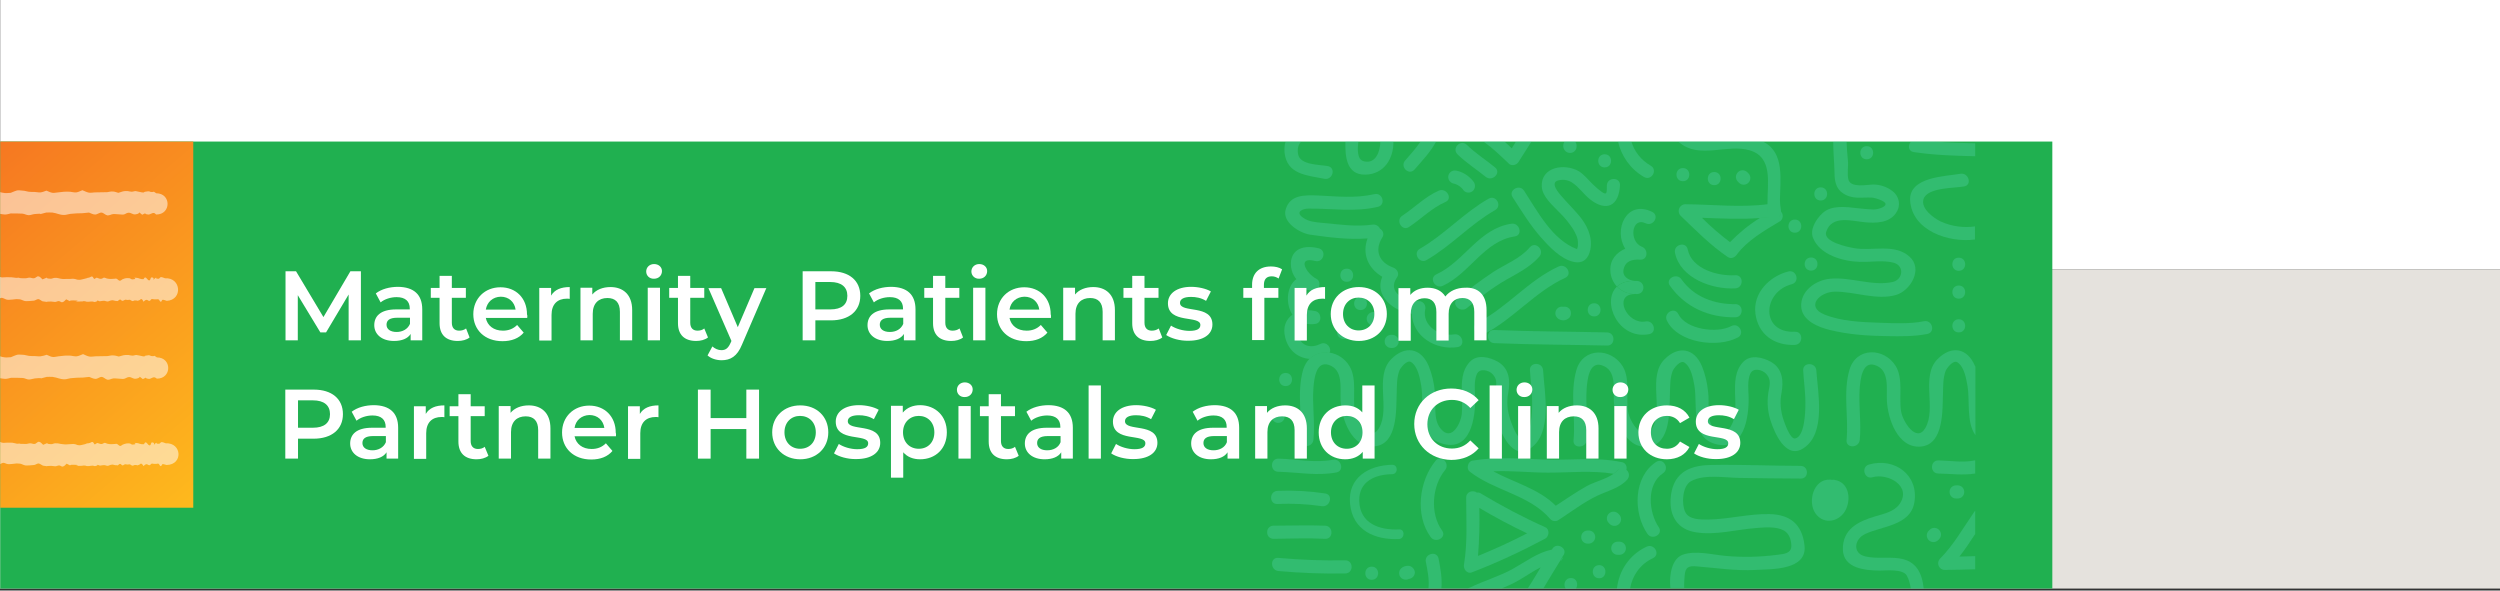 <svg xmlns="http://www.w3.org/2000/svg" xmlns:xlink="http://www.w3.org/1999/xlink" x="0px" y="0px" viewBox="0 0 1140.9 269.5" style="enable-background:new 0 0 1140.9 269.5;" xml:space="preserve"><rect x="0" y="0" width="1140.9" height="269.5" fill="#333333" stroke="none"/><style type="text/css">	.st0{fill:#FFFFFF;}	.st1{opacity:0.9;fill:#F8F5F0;}	.st2{fill:#20B050;}	.st3{fill:#F8F5F0;}	.st4{fill:none;}	.st5{fill:url(#Rectangle_60_00000085231878864637451760000000392227936753866409_);}	.st6{opacity:0.53;}	.st7{opacity:0.24;}	.st8{fill:#6CE0D5;}	.st9{fill:url(#Rectangle_60_00000081624216255375755800000014134909720736846242_);}	.st10{fill:none;stroke:#20B050;stroke-miterlimit:10;}	.st11{fill:#00A651;}	.st12{fill:#22384C;}	.st13{fill:#FFC21C;}	.st14{fill:#F67821;}	.st15{fill:#F9238F;}	.st16{fill:#1673F9;}</style><g id="background">	<rect x="0.1" class="st0" width="1140.8" height="123"></rect>	<rect id="Rectangle_1679" y="123" class="st1" width="1140.9" height="145.6"></rect>	<rect id="Rectangle_1677" x="0.1" y="64.6" class="st2" width="936.5" height="204"></rect></g><g id="pattern">			<linearGradient id="Rectangle_60_00000016777173665641098760000014654599187579967375_" gradientUnits="userSpaceOnUse" x1="-1336.066" y1="-58.81" x2="-1335.43" y2="-59.882" gradientTransform="matrix(132 0 0 -188 176367.656 -10997.473)">		<stop offset="0" style="stop-color:#F67821"></stop>		<stop offset="1" style="stop-color:#FFC21C"></stop>	</linearGradient>			<rect id="Rectangle_60_00000129884985352320152300000014319503821584805807_" x="0.1" y="64.6" style="fill:url(#Rectangle_60_00000016777173665641098760000014654599187579967375_);" width="88.1" height="167.1"></rect>	<g class="st6">		<path class="st0" d="M75.6,202.3c-0.3-0.1-1.6-0.7-2-0.5c-0.4,0.1-0.6,0.7-1,0.7c-1.4,0.1-1.2-0.3-1.1-0.5   c-0.1,0.1-0.2,0.1-0.7,0.4c-0.4,0.5-0.5,0.6-0.6,0.7c0.2-0.4,0.3-1.2-0.8-1.2c-0.6,0-0.4,1-0.9,1.3c-1.1,0.5-1.7-2.8-2.8-0.5   c-1.1,0-0.9,0.1-2-0.2c-0.3-0.1-0.7-0.3-1.1-0.3c-3.1-0.4,1.2,0.5-2.1,0.7c-0.4,0-0.8-0.3-1.1-0.5c-1.4-0.2-2.1,0-3.4,0.5   c-0.4,0.2-0.7,0.6-1.1,0.6c-0.8,0-1.2-1.3-2.3-0.9c-1.3,0.1-2.3,0.2-3.6-0.1c-0.4-0.1-0.8-0.4-1.2-0.4c-0.4,0-0.8,0.4-1.2,0.5   c-0.4,0.1-0.8,0-1.1-0.1c-1.5-0.5-0.8-0.5-2.2,0.3c-0.5-0.1-0.5-1-1.1-1.1c-0.4-0.1-0.7,0.3-1.1,0.4c-3.1,0.9,1-0.7-2.3,0.6   c-0.8,0.1-1.6,0.5-2.5,0.5c-1.5,0-1.2-0.5-2.8-0.6c-0.5,0-1.1,0.1-1.6,0.1c-0.5,0-1,0.1-1.6,0.1c-0.6,0-1.2,0-1.7-0.1   c-1.4-0.1-1.9-0.5-3.4-0.4c-0.6,0-1.2,0.4-1.8,0.4c-3.9-0.1,0.3-1.3-3.7,0.3c-0.6-0.5-1.1-1.3-1.9-1.4c-0.7-0.1-1.2,0.9-2,1   c-0.6,0.1-1.3-0.3-2-0.3c-0.7,0-1.3,0.3-2,0.3c-2.9,0-3.2-0.1-2.6-0.2c0.3,0,1.3-0.1-1.4,0.1C5.6,202,6.1,202,3.6,202   c-0.7,0-1.4,0.1-2.1,0.1c-0.5,0-0.9-0.2-1.4-0.4v10.1c0.4-0.2,0.8-0.5,1.3-0.6c0.8,0,1.4,0.5,2.2,0.6c0.8,0.1,3.2-0.2,4-0.3   c0.7,0.1,1.4,0,2,0.2c0.7,0.2,1.3,0.6,2,0.7c0.3,0.1,3.7-0.1,4-0.2c0.7-0.1,1.3-0.7,2-0.7c0.7,0.1,1.3,0.7,2,1   c2.2,0.3,2,0.3,1.8,0.3c0-0.1,0.3-0.2,2-0.2c0.6,0,1.2,0.2,1.8,0.2c0.6,0,1.2-0.4,1.8-0.4c0.6,0,1.1,0.7,1.7,0.5   c0.7-0.1,1.2-0.9,1.7-1.3c3.4,1.6-0.1,0.4,3.2,0.5c5.1,0.1-1.9,0.7,2.9,0.5c1.1,0,1.5-0.1,1.7-0.1c-0.4-0.1-1.8-0.2,0.8,0   c1.1,0.5,2.2,0,3.3,0c0.4,0,0.7,0.3,1.1,0.2c1.2-0.2,1.1-0.5,1.1-0.6c0.1,0,0.4,0.1,1.1,0.4c0.6-0.1,1.8-0.3,2.3-0.2   c0.4,0.1,0.8,0.3,1.2,0.3c0.4,0,0.8-0.3,1.2-0.4c1.3-0.3,1.1-0.2,2.3,0.1c0.4,0,0.8,0,1.1,0.1c0.4-0.2,0.7-0.7,1.1-0.7   c0.4,0,0.7,0.6,1.1,0.7c0.4,0,0.7-0.4,1.1-0.5c0.4-0.1,0.7,0.1,1.1,0.1c0.4,0,0.8-0.1,1.2-0.1c0.4,0.2,0.6,0.5,1.1,0.6   c0.4,0.1,0.8-0.3,1.1-0.3c1.6-0.1,0.5,0.5,2-0.1c0.4-0.1,0.6-0.7,1-0.5c0.5,0.2,0.7,0.7,1,1.1c1.7-1.8,1.9-0.2,2.8-0.4   c0.4-0.1,0.5-0.6,0.9-0.7c0.4-0.1,0.8,0.1,1.1,0.1c0.3,0,0.6,0,1,0c0.3,0,0.7-0.2,1-0.1c0.5,0.2,0.5,1.1,1.1,1.1   c0.4,0,0.4-0.8,0.8-0.9c0.2-0.1,1.7,0.4,1.8,0.4C83.7,212.1,83,201.9,75.6,202.3z"></path>		<path class="st0" d="M5.1,172.4c0.9,0,4.6,0,5.4,0.1c0.9,0.1,1.8,0.7,2.7,0.7c0.9,0,1.8-0.4,2.7-0.5c5.9-0.6-0.5,0.8,5.4-0.7   c0.9,0,1.8-0.1,2.7,0c2.3,0.3,3.2,1.1,5.5,1.1c0.9,0,1.8-0.4,2.7-0.5c1.8-0.2,3.8-0.3,5.7-0.3l2.8-0.3c0.9,0.3,1.9,0.9,2.9,0.9   c1,0,1.8-0.9,2.8-0.9c1,0.1,1.7,1.1,2.7,1.3c0.9,0.1,1.7-0.5,2.6-0.6c0.8-0.1,1.7,0.1,2.5,0.1c0.8,0,1.5,0.2,2.3,0.1   c0.7-0.1,1.4-0.7,2.1-0.8c1.6-0.2,1.9,1,3.6,0.7c2.9-0.5,0.2-1.8,3,0.2c2.8-1.3,0-0.4,2.7-0.1c0.9,0.1,1.6-0.8,2.5-0.7   c0.5,0,0.8,0.4,1.2,0.6c6.9,0,6.9-9.7,0-9.7c-2.2-1.4-0.1-0.4-2.4-0.6c-0.4,0-0.8-0.4-1.3-0.4c-2.7,0.3-2.1,0.5-1.4,0.6   c-0.3,0-0.4,0-1.3-0.1c-0.3-0.1-2.7-0.6-3-0.6c-0.6,0-1.1,0.3-1.7,0.3c-0.6,0-1.3-0.2-1.9-0.3c-2.1-0.1-2.4,0.2-4.4,0.7   c-0.8-0.2-1.6-0.5-2.5-0.5c-0.9-0.1-1.8,0.2-2.6,0.3c-0.7,0-4.8,0.1-5.5,0.1c-0.9,0-1.9,0.3-2.9,0.1c-1-0.2-1.8-0.7-2.8-1.1   c-0.9,0.3-1.9,0.9-2.9,1c-0.9,0.1-1.9-0.2-2.8-0.3c-0.9,0-1.8-0.1-2.7,0c-0.9,0.1-1.9,0.2-2.8,0.3c-0.9,0.1-1.8,0.4-2.7,0.3   c-1-0.1-1.8-0.7-2.7-1c-0.9,0.3-1.8,0.6-2.8,0.7c-0.9,0.1-1.7-0.1-2.6-0.1c-0.9,0-1.8,0-2.7-0.1c-0.9-0.1-1.9-0.5-2.8-0.5   c-2.8-0.3-2.9,0.1-5.4,1.1c-0.9,0-1.8,0.2-2.7,0.1c-1.1-0.1-1.7-0.3-2.2-0.5v10c0.8,0.1,1.5,0.3,2.3,0.3   C3.3,172.9,4.2,172.6,5.1,172.4z"></path>		<path class="st0" d="M3.4,136.8c0.8,0.1,3.3-0.2,4.1-0.3c0.7,0.1,1.3,0,2,0.2c0.7,0.2,1.3,0.6,2,0.7c0.3,0.1,3.7-0.1,4-0.2   c0.7-0.1,1.3-0.7,2-0.7c0.7,0.1,1.2,0.7,1.9,1c2.2,0.3,2,0.3,1.9,0.3c0-0.1,0.3-0.2,2-0.2c0.6,0,1.2,0.2,1.8,0.2   c0.6,0,1.1-0.4,1.7-0.4c0.6,0,1.1,0.7,1.7,0.5c0.7-0.1,1.2-0.9,1.7-1.3c3.4,1.6,0,0.4,3.3,0.5c5.1,0.1-2,0.7,2.8,0.5   c1.7,0,1.9-0.1,1.7-0.2c0.2,0,0.4,0,0.9,0.1c1.1,0.5,2.2,0,3.3,0.1c0.4,0,0.7,0.3,1.1,0.2c1.2-0.2,1.1-0.6,1.1-0.7   c0,0,0.2,0.1,1.1,0.4c0.6-0.1,1.8-0.3,2.3-0.2c0.4,0.1,0.9,0.3,1.3,0.3c0.4,0,0.8-0.3,1.2-0.4c1.3-0.3,1.1-0.2,2.3,0.1   c0.4,0,0.8,0.1,1.1,0.1c0.4-0.2,0.7-0.7,1.1-0.7c0.4,0,0.6,0.6,1.1,0.6c0.4,0,0.8-0.4,1.2-0.5c0.4-0.1,0.7,0.1,1.1,0.1   c0.4,0,0.8-0.1,1.1-0.1c0.4,0.2,0.7,0.5,1.1,0.6c0.4,0.1,0.7-0.3,1.1-0.3c1.6-0.1,0.6,0.5,2.1-0.1c0.4-0.1,0.6-0.7,1-0.5   c0.5,0.2,0.6,0.8,0.9,1.2c1.7-1.8,1.9-0.2,2.8-0.4c0.4-0.1,0.5-0.7,0.9-0.8c0.4-0.1,0.8,0.1,1.1,0.1c0.3,0,0.7,0,1.1,0   c0.3,0,0.6-0.1,0.9,0c0.5,0.2,0.5,1,1.1,1.1c0.4,0,0.4-0.8,0.8-0.9c0.2-0.1,1.7,0.4,1.9,0.5c7.4-0.4,6.6-10.8-0.8-10.3   c-0.3-0.1-1.6-0.7-2-0.5c-0.4,0.1-0.5,0.7-0.9,0.7c-2.7,0.1,0.4-1.5-1.8-0.1c-0.4,0.5-0.5,0.6-0.6,0.7c0.2-0.4,0.3-1.2-0.8-1.2   c-0.6,0-0.4,1-0.9,1.3c-1.1,0.5-1.7-2.7-2.8-0.5c-1.1,0-0.8,0-1.9-0.3c-0.3-0.1-0.7-0.3-1.1-0.3c-3.1-0.4,1.2,0.5-2.1,0.7   c-0.4,0-0.8-0.3-1.1-0.5c-1.4-0.2-2.2-0.1-3.5,0.5c-0.4,0.2-0.6,0.6-1.1,0.6c-0.8,0-1.2-1.3-2.3-0.9c-1.3,0.1-2.3,0.2-3.6-0.1   c-0.4-0.1-0.9-0.4-1.3-0.4c-0.4,0-0.8,0.5-1.2,0.5c-0.4,0.1-0.8,0-1.1-0.1c-1.5-0.5-0.7-0.6-2.1,0.2c-0.5-0.1-0.5-1-1.1-1.1   c-0.4-0.1-0.8,0.3-1.1,0.4c-0.7,0.2-0.8,0.2-1,0.2c0,0,0,0,0,0c0,0-0.1,0-0.1,0.1c-0.1,0-0.4,0.1-1.1,0.3   c-0.8,0.1-1.6,0.5-2.5,0.5c-1.5,0-1.3-0.4-2.9-0.5c-0.5,0-1,0.1-1.5,0.1c-0.5,0-1.1,0-1.7,0c-0.6,0-1.1,0.1-1.7,0   c-1.4-0.1-1.9-0.6-3.4-0.5c-0.6,0-1.2,0.4-1.8,0.4c-3.9-0.1,0.3-1.3-3.8,0.3c-0.6-0.5-1.1-1.3-1.9-1.4c-0.7-0.1-1.2,0.8-2,0.9   c-0.6,0.1-1.3-0.3-2-0.3c-0.7,0-1.3,0.3-2,0.3c-2.9,0-3.1-0.2-2.6-0.3c0.4,0,1.4-0.1-1.5,0.1c-2.4-0.3-1.9-0.3-4.3-0.3   c-0.7,0-1.5,0.1-2.2,0.1c-0.4,0-0.8-0.2-1.2-0.3v10c0.4-0.2,0.7-0.4,1.2-0.4C2,136.2,2.6,136.7,3.4,136.8z"></path>		<path class="st0" d="M4.9,97.4c0.9,0,4.6,0,5.4,0.1c0.9,0.1,1.9,0.7,2.8,0.7c0.9,0,1.7-0.4,2.6-0.5c5.9-0.6-0.5,0.8,5.4-0.7   c0.9,0,1.9-0.1,2.8,0c2.3,0.3,3.1,1.1,5.4,1.1c0.9,0,1.9-0.4,2.8-0.5c1.8-0.2,3.8-0.3,5.6-0.3l2.9-0.3c0.9,0.3,1.8,0.9,2.8,0.9   c1,0,1.9-0.9,2.9-0.9c1,0.1,1.7,1.1,2.7,1.3c0.9,0.1,1.7-0.5,2.6-0.6c0.8-0.1,1.7,0.1,2.5,0.1c0.8,0,1.5,0.2,2.3,0.1   c0.7-0.1,1.3-0.7,2-0.8c1.6-0.2,2,1,3.6,0.7c2.9-0.5,0.2-1.8,2.9,0.2c2.8-1.3,0-0.4,2.7-0.1c0.9,0.1,1.7-0.8,2.6-0.7   c0.5,0,0.7,0.5,1.1,0.7c6.9,0,6.9-9.7,0-9.7c-2.2-1.4-0.1-0.4-2.4-0.6c-0.4,0-0.8-0.4-1.3-0.3c-2.6,0.3-2.1,0.5-1.5,0.6   c-0.3,0-0.7-0.1-1.3-0.1c-0.3-0.1-2.7-0.6-2.9-0.6c-0.6,0-1.2,0.3-1.7,0.3c-0.6,0-1.3-0.2-1.9-0.3c-2.1-0.1-2.3,0.2-4.3,0.8   c-0.8-0.2-1.6-0.6-2.5-0.6c-0.9-0.1-1.8,0.2-2.6,0.3c-0.7,0-4.9,0.1-5.6,0.1c-0.9,0-1.9,0.3-2.8,0.1c-1-0.2-1.9-0.7-2.9-1.1   c-0.9,0.3-1.8,0.9-2.8,1c-0.9,0.1-1.9-0.2-2.8-0.3c-0.9,0-1.9-0.1-2.8,0c-0.9,0.1-1.8,0.2-2.7,0.3C25.8,87.8,25,88.1,24,88   c-1-0.1-1.9-0.7-2.8-1c-0.9,0.3-1.8,0.7-2.7,0.8c-0.9,0.1-1.8-0.2-2.7-0.2c-0.9,0-1.8,0-2.7-0.1c-0.9-0.1-1.8-0.5-2.7-0.5   C7.5,86.6,7.5,87,4.9,88c-0.9,0-1.8,0.2-2.7,0.1c-1-0.1-1.6-0.3-2.1-0.4v9.9c0.7,0.1,1.4,0.3,2.2,0.3C3.2,97.9,4,97.6,4.9,97.4z"></path>	</g>	<g class="st7">		<path class="st8" d="M820.8,269.5c0.5-0.4,1-0.7,1.6-1h0C821.8,268.8,821.3,269.1,820.8,269.5z"></path>		<path class="st8" d="M874.9,63.6c-0.3,0-0.5-0.1-0.8,0C874.4,63.6,874.7,63.6,874.9,63.6L874.9,63.6z"></path>		<path class="st8" d="M873.3,69.4c9.3,1.4,18.7,1.7,28.1,1.9v-5.9c-6.1-0.1-12.2-0.3-18.3-0.8h-5.1h-5.9h0H872c0,0,0,0.1,0,0.1   c0,0,0,0,0,0c0,0,0,0,0,0C870.7,66.3,870.8,69,873.3,69.4z"></path>		<path class="st8" d="M901.4,103.3L901.4,103.3c-5.3,0.8-10.8,0-15.7-2.2c-3.1-1.5-9.2-5.8-7.9-10.2c1.7-5.4,14-5,18.5-5.8   c3.8-0.6,2.2-6.4-1.6-5.8c-7,1.2-23.6,1.4-23,12.2c0.9,13.9,17.8,19.4,29.6,17.8h0V103.3z"></path>		<path class="st8" d="M893.9,123.6c3.9,0,3.9-6,0-6C890,117.5,890,123.6,893.9,123.6z"></path>		<path class="st8" d="M893.9,136.3c3.9,0,3.9-6,0-6C890,130.3,890,136.3,893.9,136.3z"></path>		<path class="st8" d="M893.9,151.7c3.9,0,3.9-6,0-6C890,145.7,890,151.7,893.9,151.7z"></path>		<path class="st8" d="M851.9,72.7c3.9,0,3.9-6,0-6C848,66.7,848,72.7,851.9,72.7z"></path>		<path class="st8" d="M848.7,119.5c5,0.2,10.6-0.9,15.5,0.4c5,1.4,4.3,7.7-0.5,8.8c-9.3,2-19.1-2.4-28.5-1.5   c-6.6,0.6-13.7,5.6-13.2,12.9h0c0.5,6.3,7.8,9.2,13.1,10.5c8.5,2.1,17.4,2.7,26.1,2.8c6,0.1,12.4,0.2,18.4-1   c3.8-0.8,2.2-6.6-1.6-5.8c-6.4,1.3-13.5,0.9-20,0.7c-8.4-0.3-17.7-0.6-25.5-3.8c-8.6-3.6-2.1-10.3,4.8-10.4c9-0.1,19.2,4.1,28,1.5   c6.5-1.9,12.5-11.8,6.1-17.5c-7-6.2-17.2-2.3-25.5-3.9c-2.8-0.5-14-2.8-12.5-7.4c2.5-7.7,11.4-5,17.4-4.4   c4.9,0.5,11.2,0.5,14.4-4.1c0-0.1,0.1-0.1,0.1-0.2c0,0,0,0,0,0c2.3-3.2,1.5-7.6-1.7-9.9c-2.5-2-5.7-3-8.9-3   c-2.8,0.1-10.3,1.7-11.2-2.4c-0.6-2.9,0.1-5.8-0.2-8.7c-0.3-2.8-0.5-5.6-0.6-8.5h-6.1c0,4.8,0.5,9.6,0.6,14.3   c0,3.5,0.6,7.1,3.7,9.2c4.5,3.1,8.6,1.8,13.7,2.1c0.4,0,9.7,2.2,4.1,4.6c-1.2,0.5-2.5,0.8-3.8,0.8c-2.5-0.1-4.9-0.3-7.4-0.6   c-5-0.6-11.8-1.5-15.8,2.3c-2.8,2.6-5.9,7.3-4.3,11.3C830.5,116.4,841.2,119.3,848.7,119.5z"></path>		<path class="st8" d="M830.9,91.5c3.9,0,3.9-6,0-6C827,85.5,827,91.5,830.9,91.5z"></path>		<path class="st8" d="M819.1,106.2c3.9,0,3.9-6,0-6C815.2,100.2,815.2,106.2,819.1,106.2z"></path>		<path class="st8" d="M826.5,123.5c3.9,0,3.9-6,0-6C822.6,117.5,822.6,123.5,826.5,123.5z"></path>		<path class="st8" d="M801.1,143.1c1.2,9.5,8.6,14.7,18,14.3c3.9-0.2,3.9-6.2,0-6c-15.7,0.7-14.9-18.2-1.4-21.7l0,0   c3.8-1,2.2-6.8-1.6-5.8C807.7,126,799.9,133.6,801.1,143.1z"></path>		<path class="st8" d="M791.9,131.6L791.9,131.6c3.9-0.2,3.9-6.2,0-6c-7.9,0.5-19.9-2.8-21.7-11.8c-0.8-3.8-6.6-2.2-5.8,1.6   C766.8,127,781.4,132.2,791.9,131.6z"></path>		<path class="st8" d="M791.9,144.8L791.9,144.8c3.9,0,3.9-6.1,0-6c-9.6,0.1-18.9-3.3-24.6-11.4c-2.2-3.1-7.5-0.1-5.2,3   C769.1,140.3,780,145,791.9,144.8z"></path>		<path class="st8" d="M793.1,154c3.4-1.8,0.4-7-3-5.2c-6.5,3.5-20.7,1.6-24.2-5.5l0,0c-1.7-3.5-6.9-0.4-5.2,3   C765.6,156.5,783.8,159,793.1,154z"></path>		<path class="st8" d="M798.5,68.6c10.8,3.2,8,15.1,8.1,24.6h0c0,1.3,0.1,2.7,0.3,4c0,0,0,0,0,0c-0.2-1.3-0.3-2.6-0.3-4   c-12.4,1.6-25,0.1-37.5,0c-0.8,0-1.5,0.3-2.1,0.9c-1.2,1.2-1.2,3.1-0.1,4.3c6.9,6.6,13.6,13.5,21.6,18.9c1.5,1,3.2,0.2,4.1-1.1   c4.8-6.5,12.7-11,19.5-15.1c0.2-0.1,0.3-0.2,0.5-0.3c1.2-1.1,1.3-3,0.2-4.2c0.2,1.9-1.3,3.1-2.8,3.4c1.5-0.2,2.9-1.5,2.8-3.4   c-0.2-0.3-0.4-0.5-0.7-0.7c0,0,0,0,0,0c0.3,0.2,0.5,0.4,0.7,0.7c0-0.1,0-0.2,0-0.3c-0.3-1.7-0.5-3.5-0.5-5.3   c0.1-8.7,2.2-21.3-7.4-26.2c-0.1-0.1-0.2-0.1-0.3-0.2h-38.7c0.1,0.1,0.2,0.2,0.3,0.3C775.6,72.9,788,65.5,798.5,68.6z    M789.5,110.5C789.5,110.5,789.5,110.5,789.5,110.5C789.5,110.5,789.5,110.5,789.5,110.5c-4.5-3.4-8.8-7.1-12.8-11.1   c-2.5-0.1-5.1-0.2-7.6-0.2c0,0,0,0,0,0c2.5,0,5.1,0.1,7.6,0.2c0,0,0,0,0,0c8.8,0.3,17.6,0.8,26.4,0.1l0,0c0,0,0,0,0,0   c1.5-0.1,3-0.3,4.5-0.4l0,0c-1.5,0.2-3,0.3-4.5,0.4C798.1,102.6,793.6,106.3,789.5,110.5z"></path>		<path class="st8" d="M793.5,83.3C793.5,83.3,793.5,83.3,793.5,83.3l0.1,0.1c1.2,1.2,3.1,1.2,4.3,0c1.2-1.2,1.2-3.1,0-4.3   c-0.2-0.2-0.3-0.3-0.5-0.5c-1.2-1.2-3.1-1.2-4.3,0s-1.2,3.1,0,4.3L793.5,83.3z"></path>		<path class="st8" d="M782.3,78.5c-3.9,0-3.9,6,0,6C786.2,84.5,786.2,78.5,782.3,78.5z"></path>		<path class="st8" d="M768,82.7c3.9,0,3.9-6,0-6C764.1,76.7,764.1,82.7,768,82.7z"></path>		<path class="st8" d="M746.9,134.2c0.1,0,0.1,0,0.2,0c0,0,0,0,0,0c3.9-0.2,3.8-5.7,0-6c-0.3,0-0.7,0-1,0l0,0   c-3.7-0.1-6.4,0.9-8.1,2.6c2,2.1,4.9,3.4,7.8,3.4C746.1,134.1,746.5,134.1,746.9,134.2z"></path>		<path class="st8" d="M752.6,152.5c3.8-0.7,2.2-6.5-1.6-5.8c-8.4,1.6-15-12.1-5.3-12.5c-2.9-0.1-5.7-1.3-7.8-3.4   C730.7,137.6,738.5,155.2,752.6,152.5z"></path>		<path class="st8" d="M745.7,134.2C745.7,134.2,745.7,134.2,745.7,134.2C745.7,134.2,745.7,134.2,745.7,134.2L745.7,134.2z"></path>		<path class="st8" d="M741.7,113.5c-4,1.7-7.1,5.1-6.8,10.1c0.1,2.7,1.2,5.2,3,7.2c1.8-1.7,4.4-2.7,8.1-2.6c-2.9-0.3-5.9-2.1-5-5.5   c0.9-3.7,4-4.4,7.5-4.2c3.6,0.2,3.8-4.8,0.8-5.9c-6-2.3-4.8-13.8,1.7-10.7l0,0c3.5,1.7,6.5-3.5,3-5.2   C742.2,90.9,736.2,105,741.7,113.5z"></path>		<path class="st8" d="M750.3,80.8c3.4,1.9,6.4-3.3,3-5.2h0c-4.5-2.6-7.5-6.6-8.8-11h-6.1C739.9,71.1,743.9,77.1,750.3,80.8z"></path>		<path class="st8" d="M681.9,156.6c17.2,0.7,34.3,0.7,51.5,1.1c3.9,0.1,3.9-5.9,0-6c-17.2-0.4-34.3-0.4-51.5-1.1   C678.1,150.4,678.1,156.4,681.9,156.6z"></path>		<path class="st8" d="M677.2,152.5c13.5-6.9,23.3-19.4,37.1-25.7c3.5-1.6,0.5-6.8-3-5.2c-13.9,6.4-23.6,18.8-37.1,25.7   C670.7,149.1,673.8,154.3,677.2,152.5z"></path>		<path class="st8" d="M669.4,140.6c5.8-4.7,11.6-9.3,18.1-13c5.3-3,10.9-5.8,15-10.5c2.5-2.9-1.7-7.2-4.3-4.3   c-4.5,5.3-11,7.6-16.7,11.3c-5.7,3.8-11.2,7.9-16.4,12.2l0,0C662.1,138.8,666.4,143,669.4,140.6z"></path>		<path class="st8" d="M658.5,130.4c12.2-5.6,18.9-20.5,32.8-22.5h0c3.8-0.6,2.2-6.4-1.6-5.8c-14.8,2.2-21.4,17.2-34.2,23.1   C651.9,126.9,655,132.1,658.5,130.4z"></path>		<path class="st8" d="M679.3,90.7c-11.3,6.4-20,16.3-31.3,22.8c-3.4,1.9-0.3,7.1,3,5.2c11.3-6.5,20-16.4,31.3-22.8   C685.7,93.9,682.7,88.7,679.3,90.7z"></path>		<path class="st8" d="M727.5,138.4c-3.9,0-3.9,6,0,6S731.4,138.4,727.5,138.4z"></path>		<path class="st8" d="M716.1,140.8c-0.7-0.7-1.7-1-2.7-0.8c-1-0.2-2,0.1-2.7,0.8c-1.2,1.2-1.2,3.1,0,4.3c0.7,0.7,1.7,1.1,2.8,1.1   c1,0,1.9-0.5,2.6-1.1C717.2,143.9,717.2,142,716.1,140.8z"></path>		<path class="st8" d="M711.7,97c2.3,2.2,4.3,4.7,6.1,7.4c1.2,2,2.5,4.4,2.3,6.9c0.1,0.8-0.1,1.6-0.4,2.4   c-11.3-4.2-18-17.2-24.2-26.7c-2.1-3.2-7.3-0.2-5.2,3c4,6.2,7.9,12.6,12.8,18.2c3.8,4.3,9.1,10,15,11.3c4.4,1,6.9-1.5,7.7-5.7   c1.1-5.9-1.7-11.4-5.5-15.8c-2.5-2.9-5.2-5.6-7.7-8.5c-0.7-0.8-5.8-6.3-1.3-7.2c2-0.5,4-0.2,5.8,0.8c3.3,2,5.6,5.6,8.7,8l0,0   c7.4,5.7,13,2.8,13.5-6.5c0.2-3.9-5.8-3.9-6,0c-0.1,2.6,0.4,4.9-2.3,3c-1.5-1.1-2.8-2.2-4.1-3.5c-2-1.9-3.9-4.4-6.3-5.9   c-6.4-3.8-17.5-2.2-17,7C703.9,89.9,708.7,93.8,711.7,97z"></path>		<path class="st8" d="M732.3,76.4c3.9,0,3.9-6,0-6C728.4,70.4,728.4,76.4,732.3,76.4z"></path>		<path class="st8" d="M688.8,74.9C688.8,74.9,688.8,74.9,688.8,74.9c1.4,0.9,3.3,0.4,4.2-1c2-3.1,3.9-6.2,5.9-9.3h-7.1   c-0.6,1-1.3,2.1-1.9,3.1c-1.1-1.1-2.2-2.1-3.3-3.1h-9.6c4.1,2.9,7.7,6.4,11.4,9.9C688.4,74.6,688.6,74.7,688.8,74.9z"></path>		<path class="st8" d="M716.5,69.8c1.7,0,3-1.3,3-3v-0.4c0-0.7-0.3-1.3-0.7-1.9h-4.7c-0.4,0.5-0.7,1.2-0.7,1.9v0.4   C713.5,68.5,714.9,69.8,716.5,69.8z"></path>		<path class="st8" d="M678,80.7c3,2.4,7.3-1.8,4.3-4.3c-4.3-3.5-8.9-6.4-12.9-10.3c-2.8-2.7-7,1.5-4.3,4.3   C669.1,74.3,673.7,77.2,678,80.7z"></path>		<path class="st8" d="M663.1,83.7c2,0.4,3.8,1.6,4.9,3.3c1.2,1.2,3.1,1.2,4.3,0c1.1-1.2,1.1-3.1,0-4.3l0,0   c-1.9-2.4-4.6-4.2-7.6-4.8c-1.6-0.4-3.2,0.5-3.7,2.1C660.6,81.6,661.5,83.2,663.1,83.7z"></path>		<path class="st8" d="M645.5,77.4c3.4-3.9,7.4-8.1,9.9-12.8h-7.1c-2.1,3-4.5,5.8-7,8.6C638.7,76,642.9,80.3,645.5,77.4z"></path>		<path class="st8" d="M643,103.6c5.6-3.7,10.4-8.7,16.6-11.4c3.6-1.5,0.5-6.7-3-5.2c-6.2,2.7-11,7.7-16.6,11.4   C636.7,100.5,639.8,105.7,643,103.6z"></path>		<path class="st8" d="M630.8,108.4c0.1-0.1,0.1-0.2,0.2-0.3c0.7-1.4,0.1-3-1.2-3.7c0,0,0,0,0,0c0,0,0,0,0,0c-0.6-1.3-2-2.1-3.4-1.9   c-7.6,1.1-15.4-0.1-23-0.8c-3.1-0.3-6.2-0.5-8.8-2.4c-3.7-2.6-0.1-4.1,2.6-4.1c10.7-0.1,20.9,1.7,31.6-0.8   c3.8-0.9,2.2-6.7-1.6-5.8c-8.7,2-17.1,1-25.9,0.6c-5.9-0.2-12.7-0.4-14.6,6.5c-1.6,5.8,6.5,10.7,11.2,11.4   c8.5,1.2,17.5,2.4,26.2,1.7c-2.6,7,0.2,13.7,6.7,17.5c0,0,0,0,0,0c0,0,0,0,0,0c-3.6,8.6,4.8,15.7,13.5,16.9c0,0,0,0,0,0   c0,0,0,0,0,0h0c0.3,10.2,10.8,16.8,20.9,15.2h0c3.8-0.6,2.2-6.4-1.6-5.8c-6.7,1.1-14.7-4-13.2-11.4c0.1-0.2,0.1-0.5,0.1-0.7   c0,0,0,0,0,0c0-1.7-1.3-3.1-3-3.1l0,0c-6.1,0.2-14.9-3.9-9.9-10.9c1.2-1.7-0.1-3.8-1.8-4.4C629.2,119.7,627.2,114.2,630.8,108.4z"></path>		<path class="st8" d="M634.9,152.8C634.9,152.8,634.9,152.8,634.9,152.8c-1.7,0-3,1.3-3,3c0,1.7,1.3,3,3,3h0.4c1.7,0,3-1.3,3-3   c0-1.7-1.3-3-3-3H634.9z"></path>		<path class="st8" d="M625,148c1.2,1.2,3.1,1.2,4.3,0c1.2-1.2,1.2-3.1,0-4.3c-0.1-0.1-0.2-0.2-0.4-0.4c-1.2-1.2-3.1-1.2-4.3,0   s-1.2,3.1,0,4.3L625,148z"></path>		<path class="st8" d="M620.9,135.5c-3.9,0-3.9,6,0,6S624.8,135.5,620.9,135.5z"></path>		<path class="st8" d="M614.6,122.6c-3.9,0-3.9,6,0,6C618.5,128.7,618.5,122.6,614.6,122.6z"></path>		<path class="st8" d="M623,79.7L623,79.7c8.7-0.1,13.1-7.5,12.9-15.2h-6c0.1,4.5-2.1,10.5-7.5,9.1c-3.2-0.8-2.9-5.6-2.5-9.1h-5.9   C613.8,71.3,614.4,79.8,623,79.7z"></path>		<path class="st8" d="M604.4,81.6L604.4,81.6c3.8,0.7,5.4-5,1.6-5.8c-3.7-0.7-12.7-0.4-13.6-5.4c-0.5-2.7,0.2-4.5,1.4-5.8h-7.1   c-0.5,1.4-0.6,3-0.5,4.9C587.2,79.6,596.3,80,604.4,81.6z"></path>		<path class="st8" d="M597.7,163.8c2.4-2.3,5.7-3.3,9-2.7c1.3-2.2-1.3-5.6-4.2-4.1c-4.1,2-8.7,1.1-10-3.8c-0.9-3.4,0.4-5.2,2.8-5.6   c0,0,0,0,0,0c1.2-0.2,2.3-0.1,3.5,0.2c-1.1-0.3-2.3-0.4-3.5-0.2c1.7,0.4,3.4,0.5,5.1,0.2c3-0.5,2.8-5.1,0-5.8   c-1.3-0.3-2.7-0.5-4.1-0.4c0,0,0,0,0,0c-4.1-2.2-4.3-11.4,2.1-8.9c3.2,1.3,5.3-4,2.3-5.5c-4.4-2.2-9.2-10.3-0.5-8.1   c3.8,1,5.4-4.8,1.6-5.8c-5.2-1.3-11.5-0.7-12.6,5.6c-0.4,3,0.4,6.1,2.4,8.5h0c-4.4,3.2-5.1,11.1-1.8,16.2   c-2.9,2.1-4.5,5.6-3.3,10.4C588,160.1,592.5,163.4,597.7,163.8z"></path>		<polygon class="st8" points="597.7,163.8 597.7,163.8 597.7,163.8   "></polygon>		<path class="st8" d="M613.9,148.7h-0.7c0,0,0,0,0,0c-1.7,0-3,1.3-3,3c0,1.7,1.3,3,3,3h0.7h0c1.7,0,3-1.3,3-3   C616.9,150.1,615.6,148.7,613.9,148.7z"></path>		<path class="st8" d="M894.2,254c2.6-3.3,4.9-6.8,7.2-10.3V233c-0.2,0.2-0.3,0.5-0.5,0.7c-5,7.2-9.3,15-15.6,21.3   c-0.5,0.6-0.8,1.3-0.8,2c0,1.7,1.3,3.1,3,3.1c4.6,0,9.3-0.2,13.9-0.3v-6C899,253.9,896.6,253.9,894.2,254z"></path>		<path class="st8" d="M866.6,254.8c-5.1-0.7-10.4,0.3-15.4-0.9c-5.9-1.4-5-7.9,0-10.2c7.5-3.6,20.5-3.8,22.4-14.2   c2.3-12.6-8.9-20.9-20.7-17.5c-3.7,1.1-2.1,6.9,1.6,5.8c6.9-2,18.1,3.9,12.4,12.2c-2.5,3.6-7.4,4.5-11.3,5.7   c-7.7,2.3-14.7,5.8-14.6,15c0.2,8.8,10.2,9.6,16.8,9.7c2.9,0,10.6-0.9,12.4,2.3c1,1.8,1.5,3.9,1.8,5.9h5.9   C877.2,261.8,874.7,255.9,866.6,254.8z"></path>		<path class="st8" d="M901.4,210.1c-0.2,0-0.5,0-0.7,0.1c-5.3,1-10.8,0-16.1-0.1c-3.9,0-3.9,6,0,6c5.6,0.1,11.2,0.9,16.8,0V210.1z"></path>		<path class="st8" d="M892.7,221.5c-1.7,0-3,1.3-3,3c0,1.7,1.3,3,3,3h0.7c1.7,0,3-1.3,3-3c0-1.7-1.3-3-3-3H892.7z"></path>		<path class="st8" d="M821.7,212.6c-13.7,0-27.5-0.7-41.2-0.4c-10.4,0.2-17.4,4.2-18.1,15.5c-0.5,8,3.3,13.9,11.4,15.2   c9,1.5,18.3-1.2,27.3-1.9c4-0.3,9.3-0.9,13,1.1c2.4,1.4,3.3,4.1,3.4,6.8c0.1,3.8-3.5,3.9-6.5,4.3c-7.7,1-15.6,1.2-23.3,0.5   c-6.1-0.5-14-2.7-19.9-0.5c-4.6,1.7-6.2,8.8-5.5,15.1h6.3c-0.1-1.9,0.1-3.8,0.2-5.5c0.3-4.1,1.9-4.7,5.8-4.3   c8.7,0.7,17.6,2.1,26.4,1.6c7.6-0.4,23.9,0.2,22.5-11.3c-1.1-9.5-6.5-14-16-14.2c-9.5-0.2-18.7,2.4-28.2,2.5   c-3.3,0-8.5,0.1-10.2-3.4c-1.8-3.6-1.4-11.9,2.6-14.1c5.9-3.3,15.5-1.6,21.9-1.5c9.3,0.1,18.7,0.3,28,0.3v0   C825.6,218.7,825.6,212.6,821.7,212.6z"></path>		<polygon class="st8" points="835.1,218.9 835.1,218.9 835.1,218.9   "></polygon>		<path class="st8" d="M837.2,219c-0.4-0.1-0.8-0.1-1.2,0c3.2,0.6,5.1,3.3,5.4,6.5c0,0,0,0,0,0l0,0c-0.3-3.2-2.2-5.9-5.4-6.5   c0,0-0.1,0-0.1,0c0,0,0.1,0,0.1,0c-0.3-0.1-0.6-0.1-0.9-0.1c-7.5-0.4-10.3,10.1-6.6,15.4c4,5.6,11.4,3.7,14-2   C844.8,227.2,843.6,220,837.2,219z"></path>		<path class="st8" d="M884.9,241.8c-1.2-1.2-3.1-1.2-4.3,0l-0.4,0.4c-1.2,1.2-1.2,3.1,0,4.3c1.2,1.2,3.1,1.2,4.3,0l0.4-0.4   C886.1,244.9,886.1,243,884.9,241.8z"></path>		<path class="st8" d="M751.4,249.5c-8.1,3.8-12.6,11.2-13.5,19.1h6c1-5.8,4.5-11.1,10.5-13.9v0C757.9,253,754.9,247.8,751.4,249.5z   "></path>		<path class="st8" d="M755.8,210.8L755.8,210.8c-10.4,6.8-10.6,23.2-4,32.8c2.2,3.2,7.4,0.2,5.2-3c-4.6-6.7-5.8-19.5,1.9-24.6v0   C762.1,213.9,759.1,208.7,755.8,210.8z"></path>		<path class="st8" d="M729.8,257.9c-3.9,0-3.9,6,0,6C733.6,263.9,733.6,257.9,729.8,257.9z"></path>		<path class="st8" d="M739,253.2c1.7,0,3-1.3,3-3c0-1.7-1.3-3-3-3h-0.7c-1.7,0-3,1.3-3,3c0,1.7,1.3,3,3,3H739z"></path>		<path class="st8" d="M740.1,210.9c-11.9-2.5-23.7-0.7-35.7-1.2c-10.9-0.4-21.6-1.3-32.4,0.5c-2.1,0.3-3,3.7-1.3,5l0,0   c11.2,8.8,27.4,10.6,36.8,21.7c1,1,2.5,1.2,3.6,0.5c5.9-3.8,11.6-8.2,17.9-11.2c4.7-2.2,10-3.4,13.6-7.3c0.1-0.1,0.2-0.2,0.2-0.3   c1-1.3,0.7-3.2-0.6-4.2c0.1-0.2,0.1-0.3,0.1-0.5C742.5,212.5,741.6,211.1,740.1,210.9z M724,221.9c-4.8,2.7-9.4,5.9-14,8.9   c-7.8-7.8-18.9-10.5-28.5-15.7l0,0c8.3-0.4,16.7,0.6,25,0.6c9.9,0,20-1.1,29.8,0.5c0.7-0.5,1.4-1.1,2-1.7c0,0,0,0,0.1-0.1   c0.1-0.1,0.2-0.2,0.3-0.2c-0.1,0.1-0.2,0.2-0.3,0.3c-0.6,0.6-1.3,1.2-2,1.7c0,0,0,0,0,0C732.7,218.8,727.8,219.8,724,221.9z"></path>		<path class="st8" d="M671.7,261.2c11.5-4.4,22.6-9.6,33.5-15.4c1.8-1,2.1-4.3,0-5.2c-10.1-4.5-19.9-9.7-29.4-15.4   c-0.5-0.4-1.2-0.5-1.8-0.4c0.7,0.5,1.1,1.4,1.1,2.3c0,1.6,0,3.2,0,4.7c0,0,0,0,0,0c0-1.6,0-3.2,0-4.7l0,0c0-0.9-0.4-1.8-1.1-2.3   c-0.3,0-0.6,0.1-0.9,0.3c0.3-0.1,0.6-0.2,0.9-0.3c-1.7-1.3-4.9-0.5-4.9,2.3l0,0c0,10.2,0.7,20.4-1,30.5   C667.7,259.5,669.4,262.1,671.7,261.2z M675.1,231.8c7.1,4.2,14.4,8.1,21.8,11.6c-7.3,3.8-14.8,7.2-22.4,10.3   C675.1,246.4,675.3,239.1,675.1,231.8z"></path>		<path class="st8" d="M713.2,254.2c-0.4,0.6-0.7,1.2-1.1,1.9C712.8,255.6,713.2,254.9,713.2,254.2z"></path>		<path class="st8" d="M708.4,250.5l-0.2,0.3c0,0,0,0,0,0c0,0,0,0,0,0c-6.6,1.4-11.9,5.5-17.8,8.8c-6.3,3.5-13.2,5.4-19.7,8.6   c0,0,0,0,0,0l0,0c0,0,0,0,0,0c0,0,0,0-0.1,0c-0.3,0.1-0.5,0.2-0.7,0.3h0.1h0h3h0h0.1h0h0c0,0,0.1,0.1,0.1,0.1c0,0-0.1-0.1-0.1-0.1   h12.3c2.7-1.1,5.4-2.3,7.9-3.8c3.3-1.9,6.4-4.1,9.8-5.8c-1.9,3.2-3.8,6.4-5.8,9.5h7.1c2.5-4.2,5.1-8.4,7.6-12.5c0,0,0,0,0,0   l1.1-1.9c0-0.2,0-0.5,0-0.7c0,0.2,0,0.5,0,0.7c0.1-0.2,0.2-0.4,0.4-0.6C715.6,250.2,710.4,247.2,708.4,250.5z"></path>		<path class="st8" d="M670.8,268.2L670.8,268.2c-0.3,0.1-0.6,0.2-0.8,0.3c0,0,0,0-0.1,0c0,0,0,0,0,0c0,0,0.1,0,0.1,0h0   C670.2,268.4,670.5,268.3,670.8,268.2z"></path>		<path class="st8" d="M728,245.1c0-1.7-1.3-3-3-3h-0.4c-1.7,0-3,1.3-3,3c0,1.7,1.3,3,3,3h0.4C726.6,248.1,728,246.7,728,245.1z"></path>		<path class="st8" d="M738.9,239.1c1.2-1.2,1.2-3.1,0-4.3l-0.4-0.4c-1.2-1.2-3.1-1.2-4.3,0c-1.2,1.2-1.2,3.1,0,4.3l0.4,0.4   C735.8,240.3,737.7,240.3,738.9,239.1z"></path>		<path class="st8" d="M716.9,263.8c-2.8,0-3.6,3.1-2.4,4.8h4.7C720.4,266.8,719.7,263.8,716.9,263.8z"></path>		<path class="st8" d="M655.2,210.2c-7.6,9.2-9.6,24.9-2.3,34.9c2.3,3.1,7.5,0.1,5.2-3c-5.6-7.7-4.6-20.4,1.4-27.6v0   C661.9,211.5,657.6,207.2,655.2,210.2z"></path>		<path class="st8" d="M650.7,256.5c0.8,3.8,1.6,8,1.2,12h5.9c0.4-4.5-0.4-9.1-1.3-13.6C655.7,251.1,649.9,252.7,650.7,256.5z"></path>		<path class="st8" d="M638.5,241.6c-8.9,0.4-17.9-2.6-18.2-13c-0.2-8.9,7.2-12.1,15-12.2c2.8,0,2.8-4.4,0-4.3   c-10.7,0.2-20.3,5.9-19.2,17.7c1.1,12.2,11.3,16.7,22.4,16.2C641.2,245.7,641.2,241.4,638.5,241.6z"></path>		<polygon class="st8" points="635.3,212 635.3,212 635.3,212   "></polygon>		<path class="st8" d="M583.4,215.3c8.9,0.2,17.7,2,26.5,0.3c3.8-0.7,2.2-6.5-1.6-5.8c-8.2,1.6-16.7-0.3-24.9-0.5   C579.5,209.3,579.5,215.3,583.4,215.3z"></path>		<path class="st8" d="M583,230c6.7-0.3,13.5,0,20.2,1c3.8,0.6,5.4-5.2,1.6-5.8c-7.2-1.1-14.5-1.5-21.8-1.2l0,0   C579.1,224.2,579.1,230.2,583,230z"></path>		<path class="st8" d="M604.7,245.9c3.9,0.2,3.9-5.9,0-6c-7.8-0.3-15.7,0-23.5,0c-0.1,0-0.1,0-0.2,0c-1.6,0.1-2.8,1.4-2.7,3v0   c0,0.1,0,0.2,0,0.2c0,1.6,1.3,2.8,2.9,2.8C589,245.8,596.9,245.5,604.7,245.9z"></path>		<path class="st8" d="M613.9,255.7c-10.2,0.2-20.4-0.2-30.5-1.1c-3.9-0.4-3.8,5.6,0,6c10.2,0.9,20.3,1.3,30.5,1.1   C617.8,261.7,617.8,255.7,613.9,255.7z"></path>		<path class="st8" d="M626,258.6c-3.9,0-3.9,6,0,6S629.9,258.6,626,258.6z"></path>		<path class="st8" d="M642.6,258.2c-1.2,0-2.4,0.4-3.2,1.2c-1.2,1.2-1.2,3.1,0,4.3c1,0.9,2.4,1.1,3.6,0.5c1.5-0.2,2.7-1.5,2.7-3   C645.6,259.6,644.2,258.2,642.6,258.2z"></path>		<path class="st8" d="M901.4,167.2c0-0.1,0-0.1-0.1-0.2c-3.5-8.3-10.8-9.5-17.1-3.1c-7.8,7.9-0.3,22.6-5.6,31.5   c-4.1,6.9-10.3-3.2-11-7.6c-1.1-6.3,1.1-15-2.5-20.8c-5.2-8.4-18-8.8-21.1,1.8c-3,10.5-0.3,21.4-1.3,32c-0.4,3.9,5.6,3.8,6,0   c0.8-7.8-0.6-15.8,0-23.7c0.3-3.5,1-12.4,6.9-10.5c6.9,2.2,5.2,10.6,5.5,16.3c0.4,8.1,4.9,21.8,15.5,20.9c10.7-1,9.8-17,10.1-24.4   c0.1-3.3,0-6.9,1.2-10.1c0.5-1.3,3.4-5.1,5.3-4c3.2,2,4.1,7.5,4.7,10.9v0c1.1,6.5-0.6,16.6,3.6,22.4V167.2z"></path>		<path class="st8" d="M828.9,169.1L828.9,169.1c-0.2-3.9-6.3-3.9-6,0c0.3,5.2,1.1,10.5,1,15.7c0,2.9-0.3,14.6-4.7,15.3   c-2.3,0.4-4.8-7.2-5.3-8.6c-1.3-3.9-1.7-8.1-0.9-12.1c1-5.4,0.6-11.1-4.7-14.2c-3.7-2.1-9.4-3.6-12.8,0c-3.8,4-3.8,9.4-3.7,14.6   c0.2,3.1,0.2,6.2,0,9.3c-0.4,3.7-4.4,12.7-9.5,6.8c-3.9-4.5-2-11.6-2.8-17.2c-0.4-4-1.3-7.9-2.8-11.6c-3.5-8.3-10.8-9.5-17.1-3.1   c-7.8,7.9-0.3,22.6-5.6,31.5c-4.1,6.9-10.3-3.2-11-7.6c-1.1-6.3,1.1-15-2.5-20.8c-5.3-8.4-18-8.8-21.1,1.8   c-3,10.5-0.3,21.4-1.3,32c-0.4,3.9,5.6,3.8,6,0c0.8-7.8-0.6-15.8,0-23.7c0.3-3.5,1-12.4,6.9-10.5c6.9,2.2,5.2,10.6,5.5,16.3h0   c0.4,8.1,4.9,21.8,15.5,20.9c10.7-1,9.8-17,10.1-24.4c0.1-3.3,0-6.9,1.2-10.1c0.5-1.3,3.4-5.1,5.3-4c3.2,2,4.1,7.5,4.7,10.9   c1.4,8.5-1.8,22.9,9.1,26.2c13.5,4.1,15.8-11.9,15.6-21.4c-0.1-3.2-0.6-7.3,0.7-10.4c1.3-3.2,5.6-1.9,7.2-0.2c2,2.1,2,4.2,1.4,7   c-1,4.7-0.8,9.6,0.6,14.1c1.8,5.8,7.1,18.4,15.2,12.9C833.4,197.8,829.6,179.2,828.9,169.1z"></path>		<path class="st8" d="M673.2,181.3c-0.1-3.2-0.6-7.3,0.7-10.4c1.3-3.2,5.6-1.9,7.2-0.2c2,2.1,2,4.2,1.4,7c-1,4.7-0.8,9.6,0.6,14.1   c1.8,5.8,7.1,18.4,15.2,12.9c10.4-7,6.5-25.6,5.9-35.7v0c-0.2-3.9-6.3-3.9-6,0c0.3,5.2,1.1,10.5,1,15.7c0,2.9-0.3,14.6-4.7,15.3   c-2.3,0.4-4.8-7.2-5.3-8.6c-1.3-3.9-1.7-8.1-0.9-12.1c1-5.4,0.6-11.1-4.7-14.2c-3.7-2.1-9.4-3.6-12.8,0c-3.8,4-3.8,9.4-3.7,14.6   c0.2,3.1,0.2,6.2,0,9.3c-0.4,3.7-4.4,12.7-9.5,6.8c-3.9-4.5-2-11.6-2.8-17.2c-0.4-4-1.3-7.9-2.8-11.6c-3.5-8.3-10.8-9.5-17.1-3.1   c-7.8,7.9-0.3,22.6-5.6,31.5c-4.1,6.9-10.3-3.2-11-7.6c-1.1-6.3,1.1-15-2.5-20.8c-2-3.3-5.3-5.5-9.1-6.1c-3.3-0.6-6.6,0.5-9,2.7   c-1.4,1.4-2.4,3.2-3,5.1c-3,10.5-0.3,21.4-1.3,32c-0.4,3.9,5.6,3.8,6,0c0.8-7.8-0.6-15.8,0-23.7c0.3-3.5,1-12.4,6.9-10.5   c6.9,2.2,5.2,10.6,5.5,16.3c0.4,8.1,4.9,21.8,15.5,20.9c10.7-1,9.8-17,10.1-24.4c0.1-3.3,0-6.9,1.2-10.1c0.5-1.3,3.4-5.1,5.3-4   c3.2,2,4.1,7.5,4.7,10.9l0,0c1.4,8.5-1.8,22.9,9.1,26.2C671.1,206.7,673.4,190.8,673.2,181.3z"></path>		<path class="st8" d="M586.7,176.2c3.9,0,3.9-6,0-6C582.8,170.2,582.8,176.2,586.7,176.2z"></path>		<path class="st8" d="M583.3,193c1.7,0,3-1.3,3-3v-0.6c0,0,0,0,0,0c0-1.7-1.4-3-3-3s-3,1.4-3,3v0.6   C580.3,191.6,581.7,193,583.3,193z"></path>	</g></g><g id="text_x5F_icons">	<g>		<rect x="125.9" y="121.9" class="st4" width="697" height="110.4"></rect>		<path class="st0" d="M159.1,155.3l0-20.9l-10.3,17.3h-2.6l-10.3-17v20.6h-5.6v-31.5h4.8l12.5,20.9l12.3-20.9h4.8l0,31.5H159.1z"></path>		<path class="st0" d="M192.7,141.2v14.1h-5.3v-2.9c-1.3,2.1-4,3.2-7.6,3.2c-5.5,0-9-3-9-7.2c0-4,2.7-7.2,10-7.2h6.2v-0.4   c0-3.3-2-5.2-6-5.2c-2.7,0-5.5,0.9-7.3,2.4l-2.2-4.1c2.6-2,6.3-3,10.2-3C188.7,131,192.7,134.3,192.7,141.2z M187.1,147.8V145   h-5.8c-3.8,0-4.9,1.4-4.9,3.2c0,2,1.7,3.3,4.6,3.3C183.7,151.5,186.1,150.2,187.1,147.8z"></path>		<path class="st0" d="M214.3,154c-1.3,1.1-3.4,1.6-5.4,1.6c-5.3,0-8.3-2.8-8.3-8.1v-11.6h-4v-4.5h4v-5.5h5.6v5.5h6.4v4.5h-6.4v11.4   c0,2.3,1.2,3.6,3.3,3.6c1.2,0,2.3-0.3,3.2-1L214.3,154z"></path>		<path class="st0" d="M240.6,145.1h-18.9c0.7,3.5,3.6,5.8,7.8,5.8c2.7,0,4.8-0.9,6.5-2.6l3,3.5c-2.2,2.6-5.5,3.9-9.7,3.9   c-8.1,0-13.3-5.2-13.3-12.3c0-7.2,5.3-12.3,12.4-12.3c7,0,12.1,4.9,12.1,12.4C240.7,143.9,240.7,144.5,240.6,145.1z M221.7,141.3   h13.6c-0.5-3.5-3.1-5.9-6.8-5.9C224.9,135.5,222.3,137.8,221.7,141.3z"></path>		<path class="st0" d="M260,131v5.4c-0.5-0.1-0.9-0.1-1.3-0.1c-4.3,0-7,2.5-7,7.4v11.7h-5.6v-24h5.4v3.5   C253.1,132.2,256,131,260,131z"></path>		<path class="st0" d="M288.5,141.5v13.8h-5.6v-13c0-4.3-2.1-6.3-5.7-6.3c-4,0-6.7,2.4-6.7,7.2v12.1h-5.6v-24h5.4v3.1   c1.8-2.2,4.8-3.4,8.3-3.4C284.2,131,288.5,134.3,288.5,141.5z"></path>		<path class="st0" d="M294.9,123.9c0-1.9,1.5-3.4,3.6-3.4s3.6,1.4,3.6,3.2c0,2-1.5,3.5-3.6,3.5   C296.4,127.3,294.9,125.8,294.9,123.9z M295.6,131.3h5.6v24h-5.6V131.3z"></path>		<path class="st0" d="M323.1,154c-1.4,1.1-3.4,1.6-5.4,1.6c-5.3,0-8.3-2.8-8.3-8.1v-11.6h-4v-4.5h4v-5.5h5.6v5.5h6.4v4.5H315v11.4   c0,2.3,1.2,3.6,3.3,3.6c1.2,0,2.3-0.3,3.1-1L323.1,154z"></path>		<path class="st0" d="M349.8,131.3l-11.2,26c-2.2,5.4-5.3,7.1-9.3,7.1c-2.4,0-4.9-0.8-6.4-2.2l2.2-4.1c1.1,1,2.6,1.7,4.1,1.7   c2,0,3.1-0.9,4.2-3.3l0.4-0.9l-10.5-24.1h5.8l7.6,17.8l7.6-17.8H349.8z"></path>		<path class="st0" d="M392.6,135c0,6.9-5.1,11.2-13.4,11.2h-7.1v9.1h-5.8v-31.5h13C387.5,123.8,392.6,128,392.6,135z M386.7,135   c0-4-2.7-6.3-7.8-6.3h-6.8v12.5h6.8C384.1,141.2,386.7,139,386.7,135z"></path>		<path class="st0" d="M417.8,141.2v14.1h-5.3v-2.9c-1.3,2.1-4,3.2-7.6,3.2c-5.5,0-9-3-9-7.2c0-4,2.7-7.2,10-7.2h6.2v-0.4   c0-3.3-2-5.2-6-5.2c-2.7,0-5.5,0.9-7.3,2.4l-2.2-4.1c2.6-2,6.3-3,10.2-3C413.8,131,417.8,134.3,417.8,141.2z M412.2,147.8V145   h-5.8c-3.8,0-4.9,1.4-4.9,3.2c0,2,1.7,3.3,4.6,3.3C408.9,151.5,411.2,150.2,412.2,147.8z"></path>		<path class="st0" d="M439.5,154c-1.3,1.1-3.4,1.6-5.4,1.6c-5.3,0-8.3-2.8-8.3-8.1v-11.6h-4v-4.5h4v-5.5h5.6v5.5h6.4v4.5h-6.4v11.4   c0,2.3,1.2,3.6,3.3,3.6c1.2,0,2.3-0.3,3.2-1L439.5,154z"></path>		<path class="st0" d="M443.3,123.9c0-1.9,1.5-3.4,3.6-3.4c2.1,0,3.6,1.4,3.6,3.2c0,2-1.5,3.5-3.6,3.5   C444.9,127.3,443.3,125.8,443.3,123.9z M444.1,131.3h5.6v24h-5.6V131.3z"></path>		<path class="st0" d="M479.6,145.1h-18.9c0.7,3.5,3.6,5.8,7.8,5.8c2.7,0,4.8-0.9,6.5-2.6l3,3.5c-2.2,2.6-5.5,3.9-9.7,3.9   c-8.1,0-13.3-5.2-13.3-12.3c0-7.2,5.3-12.3,12.4-12.3c7,0,12.1,4.9,12.1,12.4C479.7,143.9,479.6,144.5,479.6,145.1z M460.7,141.3   h13.6c-0.5-3.5-3.1-5.9-6.8-5.9C463.9,135.5,461.2,137.8,460.7,141.3z"></path>		<path class="st0" d="M508.8,141.5v13.8h-5.6v-13c0-4.3-2.1-6.3-5.7-6.3c-4,0-6.7,2.4-6.7,7.2v12.1h-5.6v-24h5.4v3.1   c1.8-2.2,4.8-3.4,8.3-3.4C504.5,131,508.8,134.3,508.8,141.5z"></path>		<path class="st0" d="M530.4,154c-1.3,1.1-3.4,1.6-5.4,1.6c-5.3,0-8.3-2.8-8.3-8.1v-11.6h-4v-4.5h4v-5.5h5.6v5.5h6.4v4.5h-6.4v11.4   c0,2.3,1.2,3.6,3.3,3.6c1.2,0,2.3-0.3,3.2-1L530.4,154z"></path>		<path class="st0" d="M532.2,152.9l2.2-4.3c2.1,1.4,5.4,2.4,8.4,2.4c3.6,0,5-1,5-2.7c0-4.6-14.8-0.3-14.8-9.9   c0-4.5,4.1-7.5,10.6-7.5c3.2,0,6.8,0.8,9,2.1l-2.2,4.3c-2.3-1.4-4.6-1.8-6.9-1.8c-3.4,0-5,1.1-5,2.7c0,4.9,14.8,0.5,14.8,9.9   c0,4.5-4.1,7.4-10.9,7.4C538.4,155.6,534.4,154.4,532.2,152.9z"></path>		<path class="st0" d="M576.8,130v1.4h6.6v4.5H577v19.3h-5.6v-19.3h-4v-4.5h4v-1.5c0-5,3-8.3,8.6-8.3c1.9,0,3.8,0.4,5.1,1.3   l-1.6,4.2c-0.9-0.6-1.9-1-3.1-1C578,126.1,576.8,127.4,576.8,130z"></path>		<path class="st0" d="M604.7,131v5.4c-0.5-0.1-0.9-0.1-1.3-0.1c-4.3,0-7,2.5-7,7.4v11.7h-5.6v-24h5.4v3.5   C597.8,132.2,600.7,131,604.7,131z"></path>		<path class="st0" d="M607.3,143.3c0-7.2,5.4-12.3,12.8-12.3c7.5,0,12.8,5.1,12.8,12.3c0,7.2-5.4,12.3-12.8,12.3   C612.7,155.6,607.3,150.5,607.3,143.3z M627.2,143.3c0-4.6-3.1-7.5-7.2-7.5c-4,0-7.1,2.9-7.1,7.5s3.1,7.5,7.1,7.5   C624.1,150.8,627.2,147.9,627.2,143.3z"></path>		<path class="st0" d="M678.4,141.5v13.8h-5.6v-13c0-4.3-2-6.3-5.4-6.3c-3.7,0-6.3,2.4-6.3,7.2v12.2h-5.6v-13c0-4.3-2-6.3-5.4-6.3   c-3.7,0-6.3,2.4-6.3,7.2v12.2h-5.6v-24h5.4v3.1c1.8-2.2,4.6-3.3,7.9-3.3c3.5,0,6.4,1.3,8.1,4c1.9-2.5,5.2-4,9-4   C674.4,131,678.4,134.3,678.4,141.5z"></path>		<path class="st0" d="M156.5,189c0,6.9-5.1,11.2-13.4,11.2H136v9.1h-5.8v-31.5h13C151.4,177.8,156.5,182,156.5,189z M150.6,189   c0-4-2.7-6.3-7.8-6.3H136v12.5h6.8C147.9,195.2,150.6,193,150.6,189z"></path>		<path class="st0" d="M181.7,195.2v14.1h-5.3v-2.9c-1.3,2.1-4,3.2-7.6,3.2c-5.5,0-9-3-9-7.2c0-4,2.7-7.2,10-7.2h6.2v-0.4   c0-3.3-2-5.2-6-5.2c-2.7,0-5.5,0.9-7.3,2.4l-2.2-4.1c2.6-2,6.3-3,10.2-3C177.7,185,181.7,188.3,181.7,195.2z M176.1,201.8V199   h-5.8c-3.8,0-4.9,1.4-4.9,3.2c0,2,1.7,3.3,4.6,3.3C172.7,205.5,175.1,204.2,176.1,201.8z"></path>		<path class="st0" d="M202.8,185v5.4c-0.5-0.1-0.9-0.1-1.3-0.1c-4.3,0-7,2.5-7,7.4v11.7h-5.6v-24h5.4v3.5   C195.9,186.2,198.8,185,202.8,185z"></path>		<path class="st0" d="M222.9,208c-1.4,1.1-3.4,1.6-5.4,1.6c-5.3,0-8.3-2.8-8.3-8.1v-11.6h-4v-4.5h4v-5.5h5.6v5.5h6.4v4.5h-6.4v11.4   c0,2.3,1.2,3.6,3.3,3.6c1.2,0,2.3-0.3,3.1-1L222.9,208z"></path>		<path class="st0" d="M251.2,195.5v13.8h-5.6v-13c0-4.3-2.1-6.3-5.7-6.3c-4,0-6.7,2.4-6.7,7.2v12.1h-5.6v-24h5.4v3.1   c1.8-2.2,4.8-3.4,8.3-3.4C246.9,185,251.2,188.3,251.2,195.5z"></path>		<path class="st0" d="M281.1,199.1h-18.9c0.7,3.5,3.6,5.8,7.8,5.8c2.7,0,4.8-0.9,6.5-2.6l3,3.5c-2.2,2.6-5.5,3.9-9.7,3.9   c-8.1,0-13.3-5.2-13.3-12.3c0-7.2,5.3-12.3,12.4-12.3c7,0,12.1,4.9,12.1,12.4C281.2,197.9,281.1,198.5,281.1,199.1z M262.2,195.3   h13.6c-0.5-3.5-3.1-5.9-6.8-5.9C265.4,189.5,262.7,191.8,262.2,195.3z"></path>		<path class="st0" d="M300.5,185v5.4c-0.5-0.1-0.9-0.1-1.3-0.1c-4.3,0-7,2.5-7,7.4v11.7h-5.6v-24h5.4v3.5   C293.6,186.2,296.5,185,300.5,185z"></path>		<path class="st0" d="M346.4,177.8v31.5h-5.8v-13.5h-16.3v13.5h-5.8v-31.5h5.8v13h16.3v-13H346.4z"></path>		<path class="st0" d="M352.4,197.3c0-7.2,5.4-12.3,12.8-12.3c7.5,0,12.8,5.1,12.8,12.3c0,7.2-5.4,12.3-12.8,12.3   C357.8,209.6,352.4,204.5,352.4,197.3z M372.3,197.3c0-4.6-3.1-7.5-7.2-7.5c-4,0-7.1,2.9-7.1,7.5s3.1,7.5,7.1,7.5   C369.3,204.8,372.3,201.9,372.3,197.3z"></path>		<path class="st0" d="M380.6,206.9l2.2-4.3c2.1,1.4,5.4,2.4,8.4,2.4c3.6,0,5-1,5-2.7c0-4.6-14.8-0.3-14.8-9.9   c0-4.5,4.1-7.5,10.6-7.5c3.2,0,6.8,0.8,9,2.1l-2.2,4.3c-2.3-1.4-4.6-1.8-6.9-1.8c-3.4,0-5,1.1-5,2.7c0,4.9,14.8,0.5,14.8,9.9   c0,4.5-4.1,7.4-10.9,7.4C386.8,209.6,382.8,208.4,380.6,206.9z"></path>		<path class="st0" d="M432.1,197.3c0,7.5-5.2,12.3-12.2,12.3c-3.1,0-5.8-1-7.7-3.2V218h-5.6v-32.8h5.4v3.1c1.9-2.3,4.7-3.4,8-3.4   C426.9,185,432.1,189.8,432.1,197.3z M426.4,197.3c0-4.6-3.1-7.5-7.1-7.5s-7.2,2.9-7.2,7.5s3.1,7.5,7.2,7.5   S426.4,201.9,426.4,197.3z"></path>		<path class="st0" d="M436.7,177.9c0-1.9,1.5-3.4,3.6-3.4s3.6,1.4,3.6,3.2c0,2-1.5,3.5-3.6,3.5   C438.2,181.3,436.7,179.8,436.7,177.9z M437.4,185.3h5.6v24h-5.6V185.3z"></path>		<path class="st0" d="M464.9,208c-1.4,1.1-3.4,1.6-5.4,1.6c-5.3,0-8.3-2.8-8.3-8.1v-11.6h-4v-4.5h4v-5.5h5.6v5.5h6.4v4.5h-6.4v11.4   c0,2.3,1.2,3.6,3.3,3.6c1.2,0,2.3-0.3,3.1-1L464.9,208z"></path>		<path class="st0" d="M489.6,195.2v14.1h-5.3v-2.9c-1.3,2.1-4,3.2-7.6,3.2c-5.5,0-9-3-9-7.2c0-4,2.7-7.2,10-7.2h6.2v-0.4   c0-3.3-2-5.2-6-5.2c-2.7,0-5.5,0.9-7.3,2.4l-2.2-4.1c2.6-2,6.3-3,10.2-3C485.6,185,489.6,188.3,489.6,195.2z M484,201.8V199h-5.8   c-3.8,0-4.9,1.4-4.9,3.2c0,2,1.7,3.3,4.6,3.3C480.7,205.5,483.1,204.2,484,201.8z"></path>		<path class="st0" d="M496.8,175.9h5.6v33.4h-5.6V175.9z"></path>		<path class="st0" d="M507.1,206.9l2.2-4.3c2.1,1.4,5.4,2.4,8.4,2.4c3.6,0,5-1,5-2.7c0-4.6-14.8-0.3-14.8-9.9   c0-4.5,4.1-7.5,10.6-7.5c3.2,0,6.8,0.8,9,2.1l-2.2,4.3c-2.3-1.4-4.6-1.8-6.9-1.8c-3.4,0-5,1.1-5,2.7c0,4.9,14.8,0.5,14.8,9.9   c0,4.5-4.1,7.4-10.9,7.4C513.3,209.6,509.2,208.4,507.1,206.9z"></path>		<path class="st0" d="M565.5,195.2v14.1h-5.3v-2.9c-1.3,2.1-4,3.2-7.6,3.2c-5.5,0-9-3-9-7.2c0-4,2.7-7.2,10-7.2h6.2v-0.4   c0-3.3-2-5.2-6-5.2c-2.7,0-5.5,0.9-7.3,2.4l-2.2-4.1c2.6-2,6.3-3,10.2-3C561.5,185,565.5,188.3,565.5,195.2z M559.9,201.8V199   h-5.8c-3.8,0-4.9,1.4-4.9,3.2c0,2,1.7,3.3,4.6,3.3C556.6,205.5,559,204.2,559.9,201.8z"></path>		<path class="st0" d="M596.4,195.5v13.8h-5.6v-13c0-4.3-2.1-6.3-5.7-6.3c-4,0-6.7,2.4-6.7,7.2v12.1h-5.6v-24h5.4v3.1   c1.8-2.2,4.8-3.4,8.3-3.4C592.1,185,596.4,188.3,596.4,195.5z"></path>		<path class="st0" d="M627.3,175.9v33.4h-5.4v-3.1c-1.9,2.3-4.7,3.4-8,3.4c-7,0-12.1-4.9-12.1-12.3S607,185,614,185   c3.1,0,5.8,1,7.7,3.2v-12.3H627.3z M621.8,197.3c0-4.6-3.1-7.5-7.2-7.5c-4,0-7.2,2.9-7.2,7.5s3.1,7.5,7.2,7.5   C618.7,204.8,621.8,201.9,621.8,197.3z"></path>		<path class="st0" d="M645.4,193.5c0-9.4,7.2-16.2,16.9-16.2c5.1,0,9.5,1.8,12.5,5.3l-3.8,3.6c-2.3-2.5-5.1-3.7-8.4-3.7   c-6.5,0-11.2,4.6-11.2,11.1c0,6.5,4.7,11.1,11.2,11.1c3.3,0,6.1-1.2,8.4-3.7l3.8,3.6c-2.9,3.4-7.3,5.3-12.5,5.3   C652.6,209.7,645.4,202.9,645.4,193.5z"></path>		<path class="st0" d="M679.8,175.9h5.6v33.4h-5.6V175.9z"></path>		<path class="st0" d="M692.1,177.9c0-1.9,1.5-3.4,3.6-3.4c2.1,0,3.6,1.4,3.6,3.2c0,2-1.5,3.5-3.6,3.5   C693.6,181.3,692.1,179.8,692.1,177.9z M692.8,185.3h5.6v24h-5.6V185.3z"></path>		<path class="st0" d="M729.5,195.5v13.8h-5.6v-13c0-4.3-2.1-6.3-5.7-6.3c-4,0-6.7,2.4-6.7,7.2v12.1h-5.6v-24h5.4v3.1   c1.8-2.2,4.8-3.4,8.3-3.4C725.2,185,729.5,188.3,729.5,195.5z"></path>		<path class="st0" d="M735.9,177.9c0-1.9,1.5-3.4,3.6-3.4c2.1,0,3.6,1.4,3.6,3.2c0,2-1.5,3.5-3.6,3.5   C737.4,181.3,735.9,179.8,735.9,177.9z M736.7,185.3h5.6v24h-5.6V185.3z"></path>		<path class="st0" d="M747.7,197.3c0-7.2,5.4-12.3,13-12.3c4.7,0,8.4,1.9,10.3,5.6l-4.3,2.5c-1.4-2.3-3.6-3.3-6-3.3   c-4.1,0-7.3,2.9-7.3,7.5c0,4.7,3.1,7.5,7.3,7.5c2.4,0,4.5-1,6-3.3l4.3,2.5c-1.8,3.6-5.6,5.6-10.3,5.6   C753.1,209.6,747.7,204.5,747.7,197.3z"></path>		<path class="st0" d="M773.1,206.9l2.2-4.3c2.1,1.4,5.4,2.4,8.4,2.4c3.6,0,5-1,5-2.7c0-4.6-14.8-0.3-14.8-9.9   c0-4.5,4.1-7.5,10.6-7.5c3.2,0,6.8,0.8,9,2.1l-2.2,4.3c-2.3-1.4-4.6-1.8-6.9-1.8c-3.4,0-5,1.1-5,2.7c0,4.9,14.8,0.5,14.8,9.9   c0,4.5-4.1,7.4-10.9,7.4C779.2,209.6,775.2,208.4,773.1,206.9z"></path>	</g></g></svg>